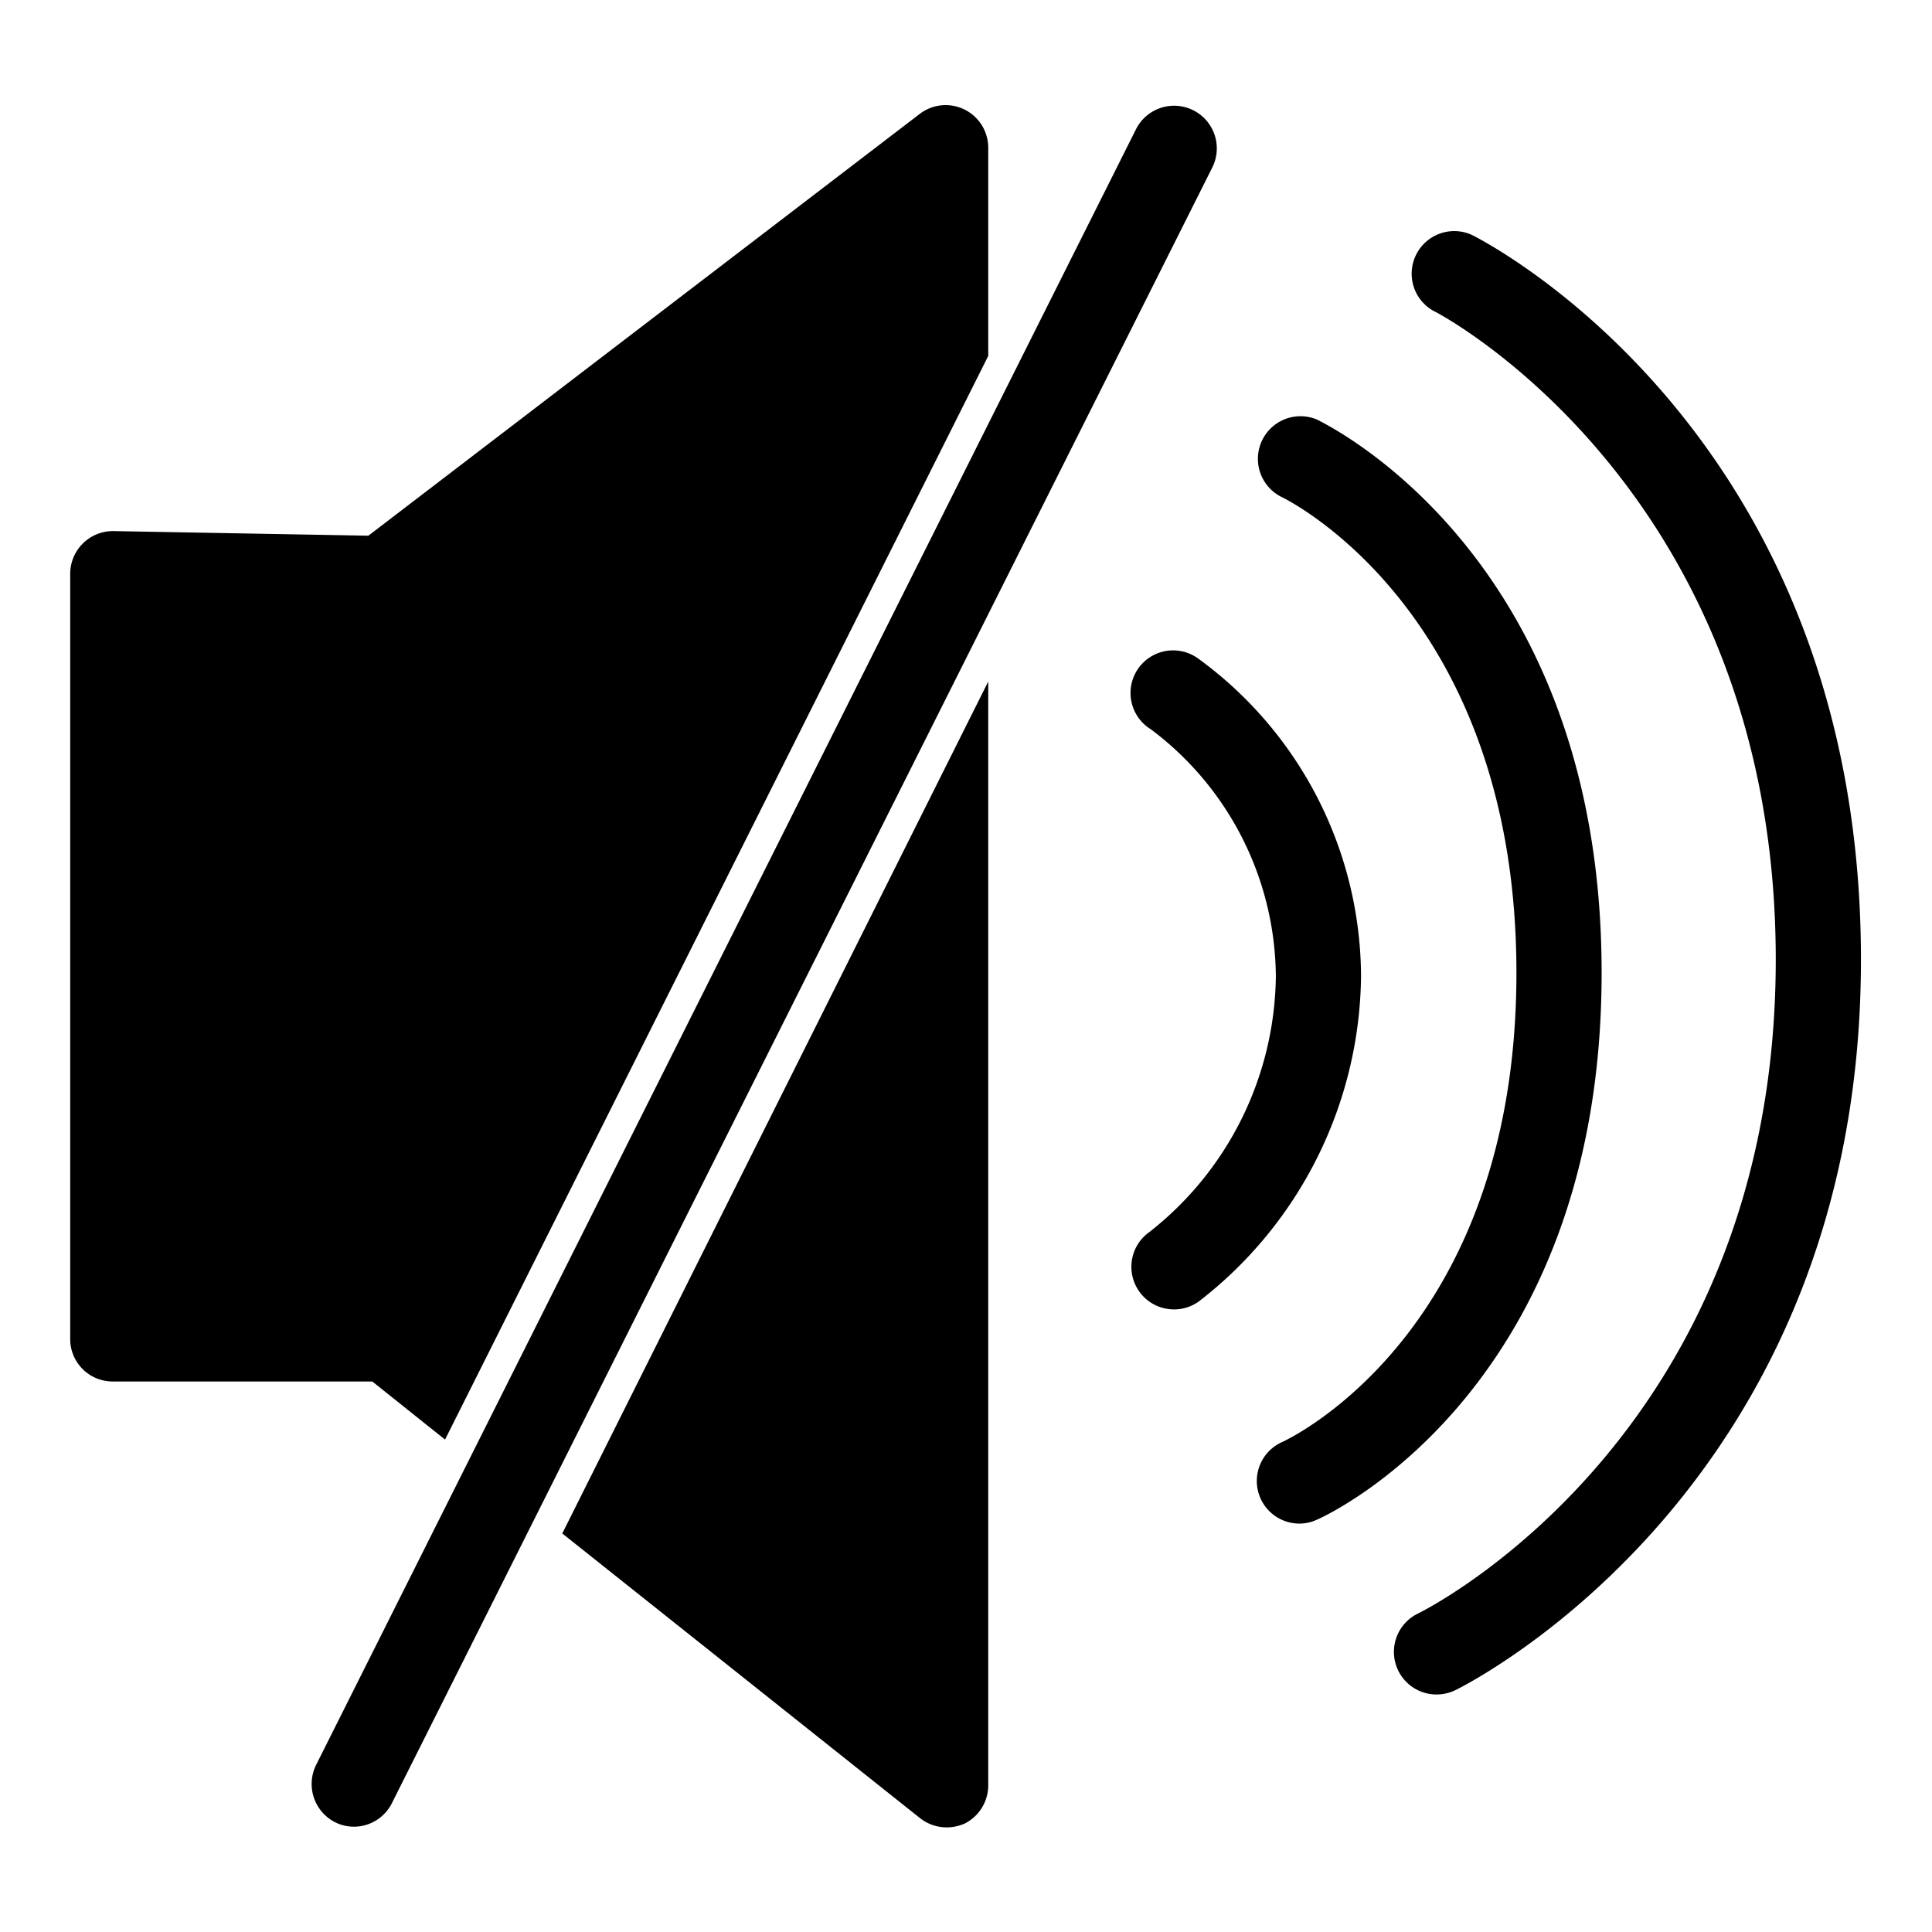 <svg viewBox="0 0 113.39 113.39" xmlns="http://www.w3.org/2000/svg">
  <path class="acls-1" d="M84.33 99.45a2.5 2.5 0 0 1-1.11-4.75c.86-.42 21-10.77 21-38.38s-19.88-38-20.08-38.07a2.5 2.5 0 0 1 2.23-4.47c.93.46 22.85 11.75 22.85 42.54S86.4 98.71 85.43 99.19a2.57 2.57 0 0 1-1.1.26z"/>
  <path class="acls-1" d="M76.26 89.42a2.5 2.5 0 0 1-1-4.79C75.79 84.38 89 78.1 89 57.09S75.75 29.42 75.18 29.15a2.5 2.5 0 0 1 2.13-4.52C78 25 94 32.73 94 57.09S78 88.9 77.27 89.2a2.42 2.42 0 0 1-1.01.22z"/>
  <path class="acls-1" d="M68.91 76.85a2.5 2.5 0 0 1-1.44-4.55 19.33 19.33 0 0 0 7.41-15 18.27 18.27 0 0 0-7.34-14.5 2.5 2.5 0 1 1 2.74-4.18 23.18 23.18 0 0 1 9.6 18.71 24.43 24.43 0 0 1-9.53 19.06 2.49 2.49 0 0 1-1.44.46zM20.79 107.21a2.48 2.48 0 0 1-1.12-.26 2.52 2.52 0 0 1-1.12-3.36l48.12-96a2.5 2.5 0 0 1 4.48 2.24l-48.15 96a2.5 2.5 0 0 1-2.21 1.38zM33 90l21 16.71a2.53 2.53 0 0 0 1.56.54 2.62 2.62 0 0 0 1.09-.24 2.52 2.52 0 0 0 1.35-2.3V40zM26.12 84.49L58 20.89V8.67a2.5 2.5 0 0 0-4-2L21.62 31.44l-14.95-.27a2.51 2.51 0 0 0-2.55 2.5v44.91a2.49 2.49 0 0 0 2.5 2.5h15.23z"/>
</svg>

